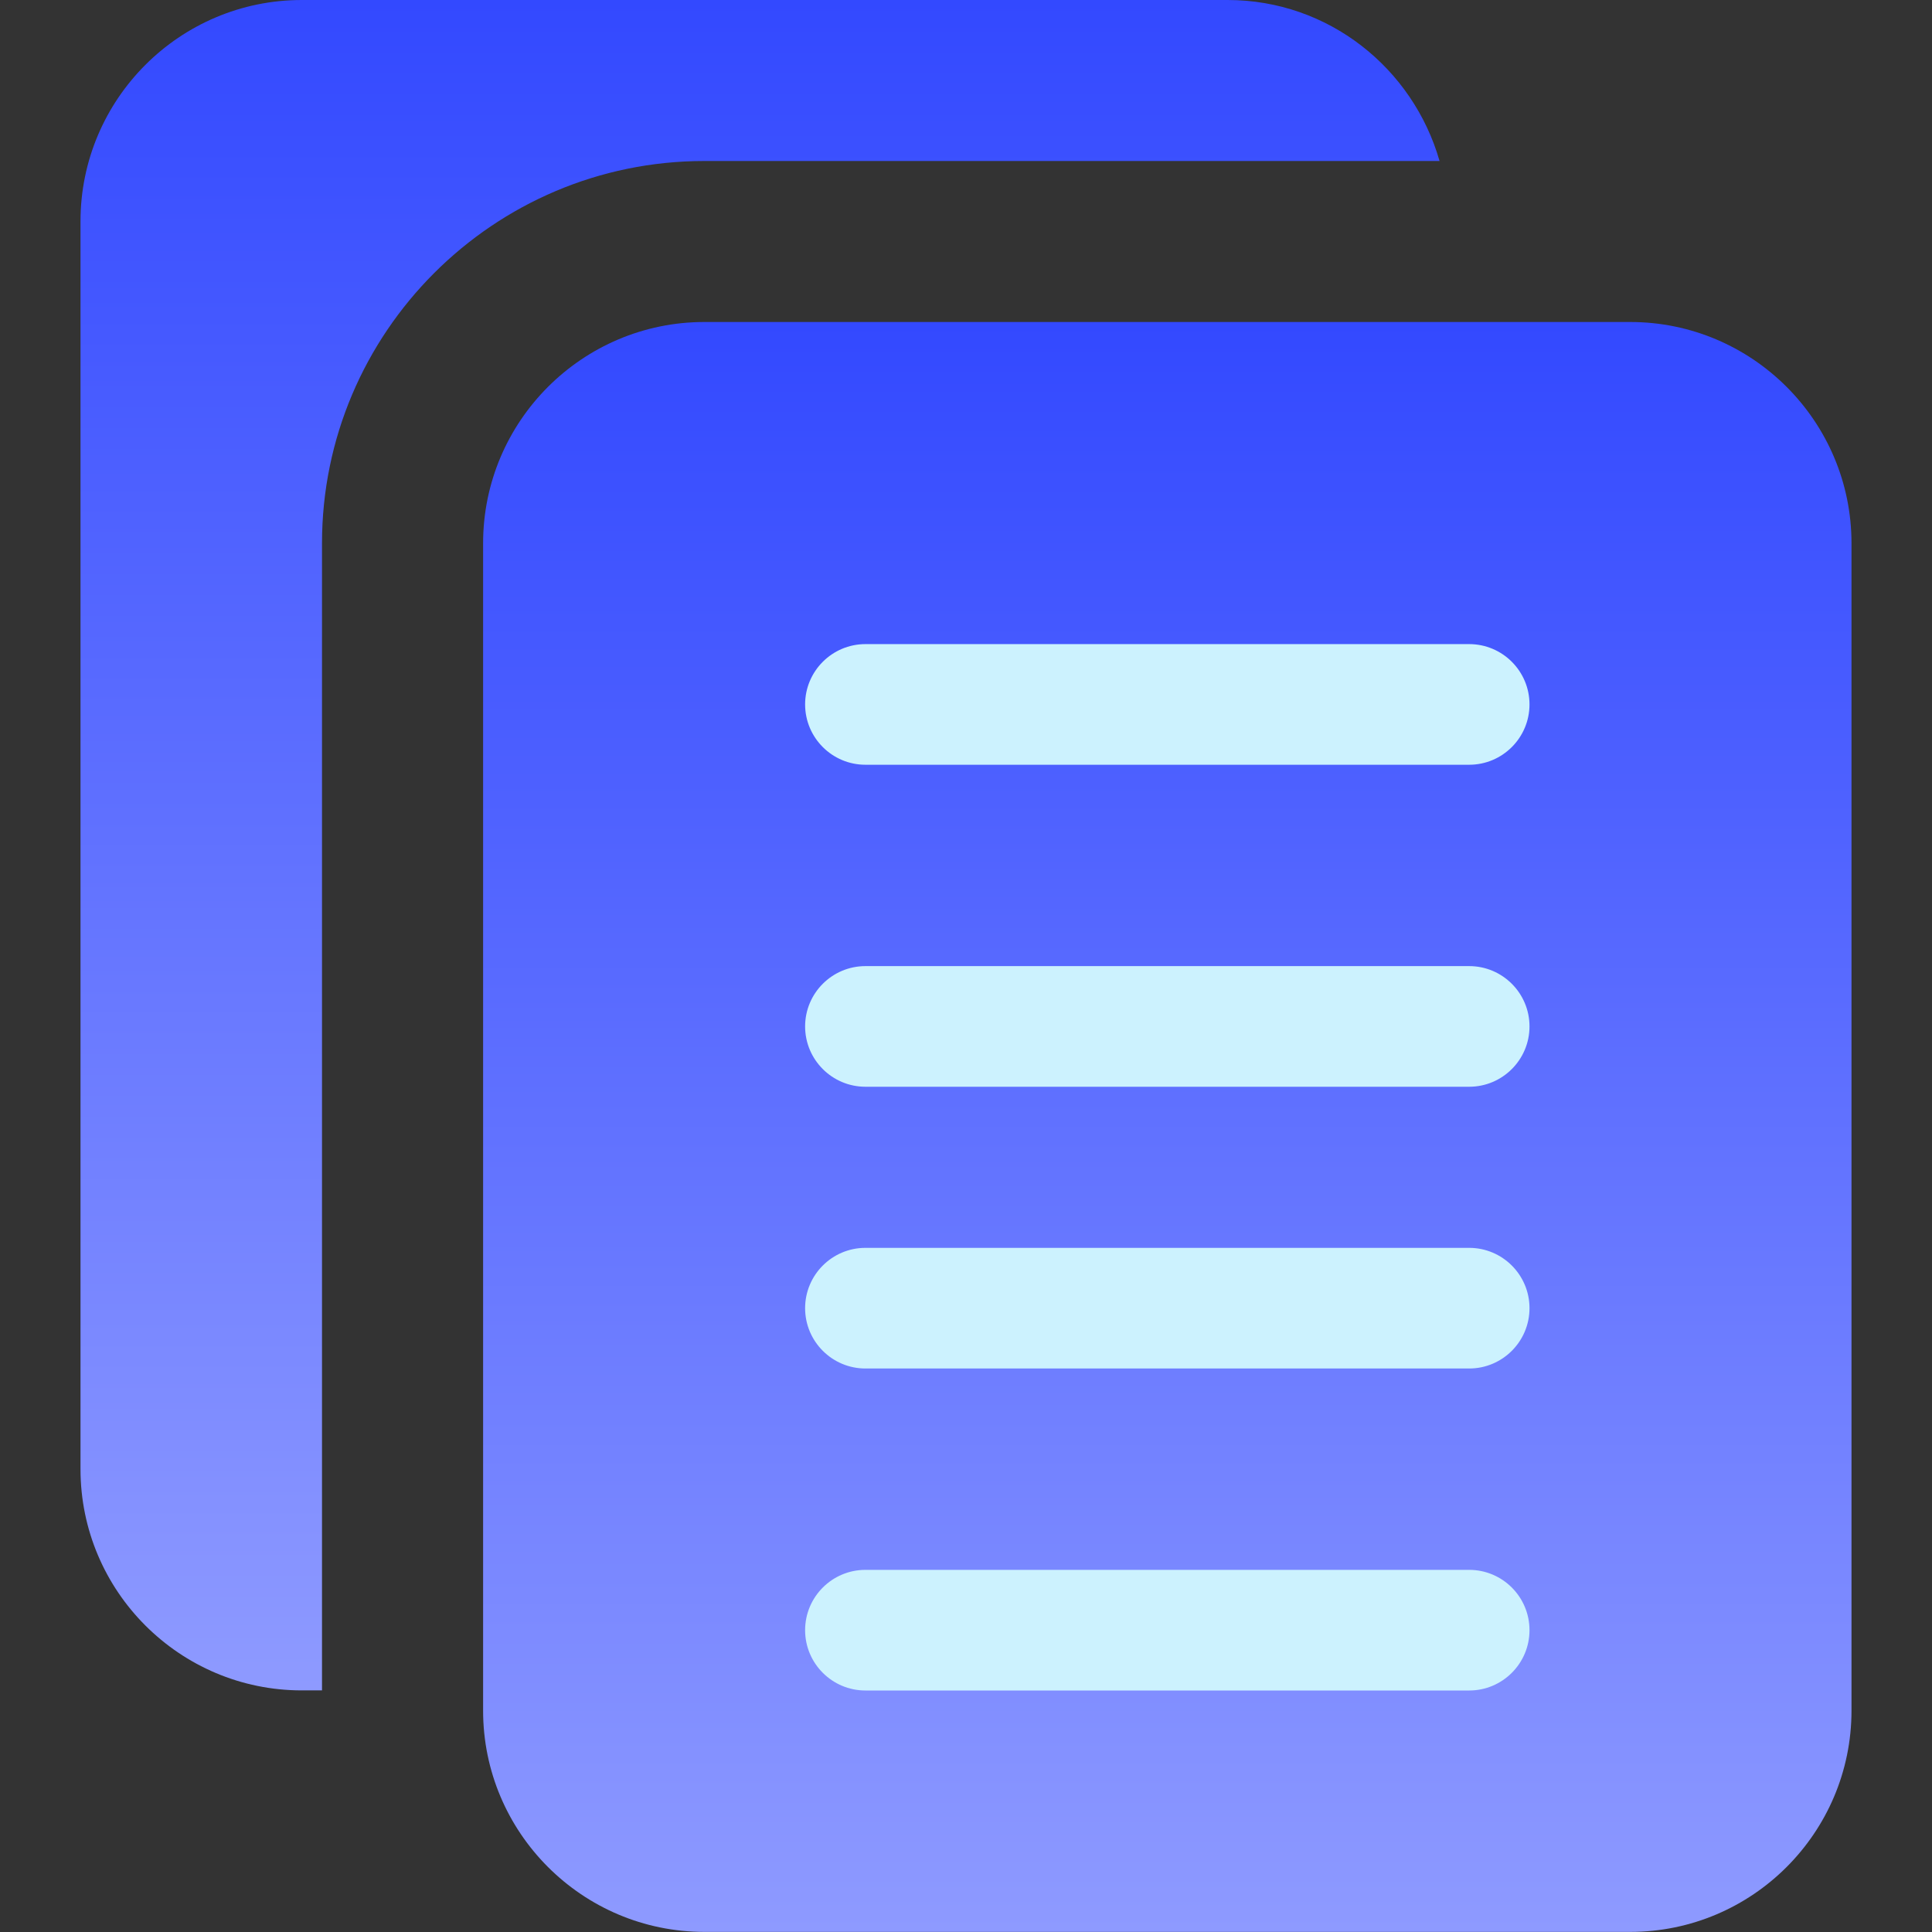<?xml version="1.0" encoding="UTF-8"?> <svg xmlns="http://www.w3.org/2000/svg" xmlns:xlink="http://www.w3.org/1999/xlink" fill="none" height="18" viewBox="0 0 18 18" width="18"><rect x="0" y="0" width="18" height="18" fill="#333333" stroke="none"/><linearGradient id="a"><stop offset="0" stop-color="#3349ff"></stop><stop offset="1" stop-color="#8e9aff"></stop></linearGradient><linearGradient id="b" gradientUnits="userSpaceOnUse" x1="7.081" x2="7.081" xlink:href="#a" y1="0" y2="15.75"></linearGradient><linearGradient id="c" gradientUnits="userSpaceOnUse" x1="10.875" x2="10.875" xlink:href="#a" y1="3" y2="18"></linearGradient><clipPath id="d"><path d="m0 0h18v18h-18z"></path></clipPath><g clip-path="url(#d)"><path d="m3 5.062c0-1.964 1.598-3.562 3.562-3.562h6.85c-.247-.863-1.034-1.5-1.975-1.5h-8.625c-1.138 0-2.062.925-2.062 2.062v11.625c0 1.138.925 2.062 2.062 2.062h.188z" fill="url(#b)"></path><path d="m6 5h10v11h-10z" fill="#ccf2fe"></path><path d="m15.188 3h-8.625c-1.138 0-2.062.925-2.062 2.062v10.875c0 1.138.925 2.062 2.062 2.062h8.625c1.138 0 2.062-.925 2.062-2.062v-10.875c0-1.138-.925-2.062-2.062-2.062zm-1.5 12.75h-5.625c-.31 0-.562-.252-.562-.562s.252-.562.562-.562h5.625c.31 0 .562.252.562.562s-.252.562-.562.562zm0-3h-5.625c-.31 0-.562-.252-.562-.562s.252-.562.562-.562h5.625c.31 0 .562.252.562.562s-.252.562-.562.562zm0-2.625h-5.625c-.31 0-.562-.252-.562-.562s.252-.562.562-.562h5.625c.31 0 .562.252.562.562s-.252.562-.562.562zm0-3h-5.625c-.31 0-.562-.252-.562-.562s.252-.562.562-.562h5.625c.31 0 .562.252.562.562s-.252.562-.562.562z" fill="url(#c)"></path></g></svg> 